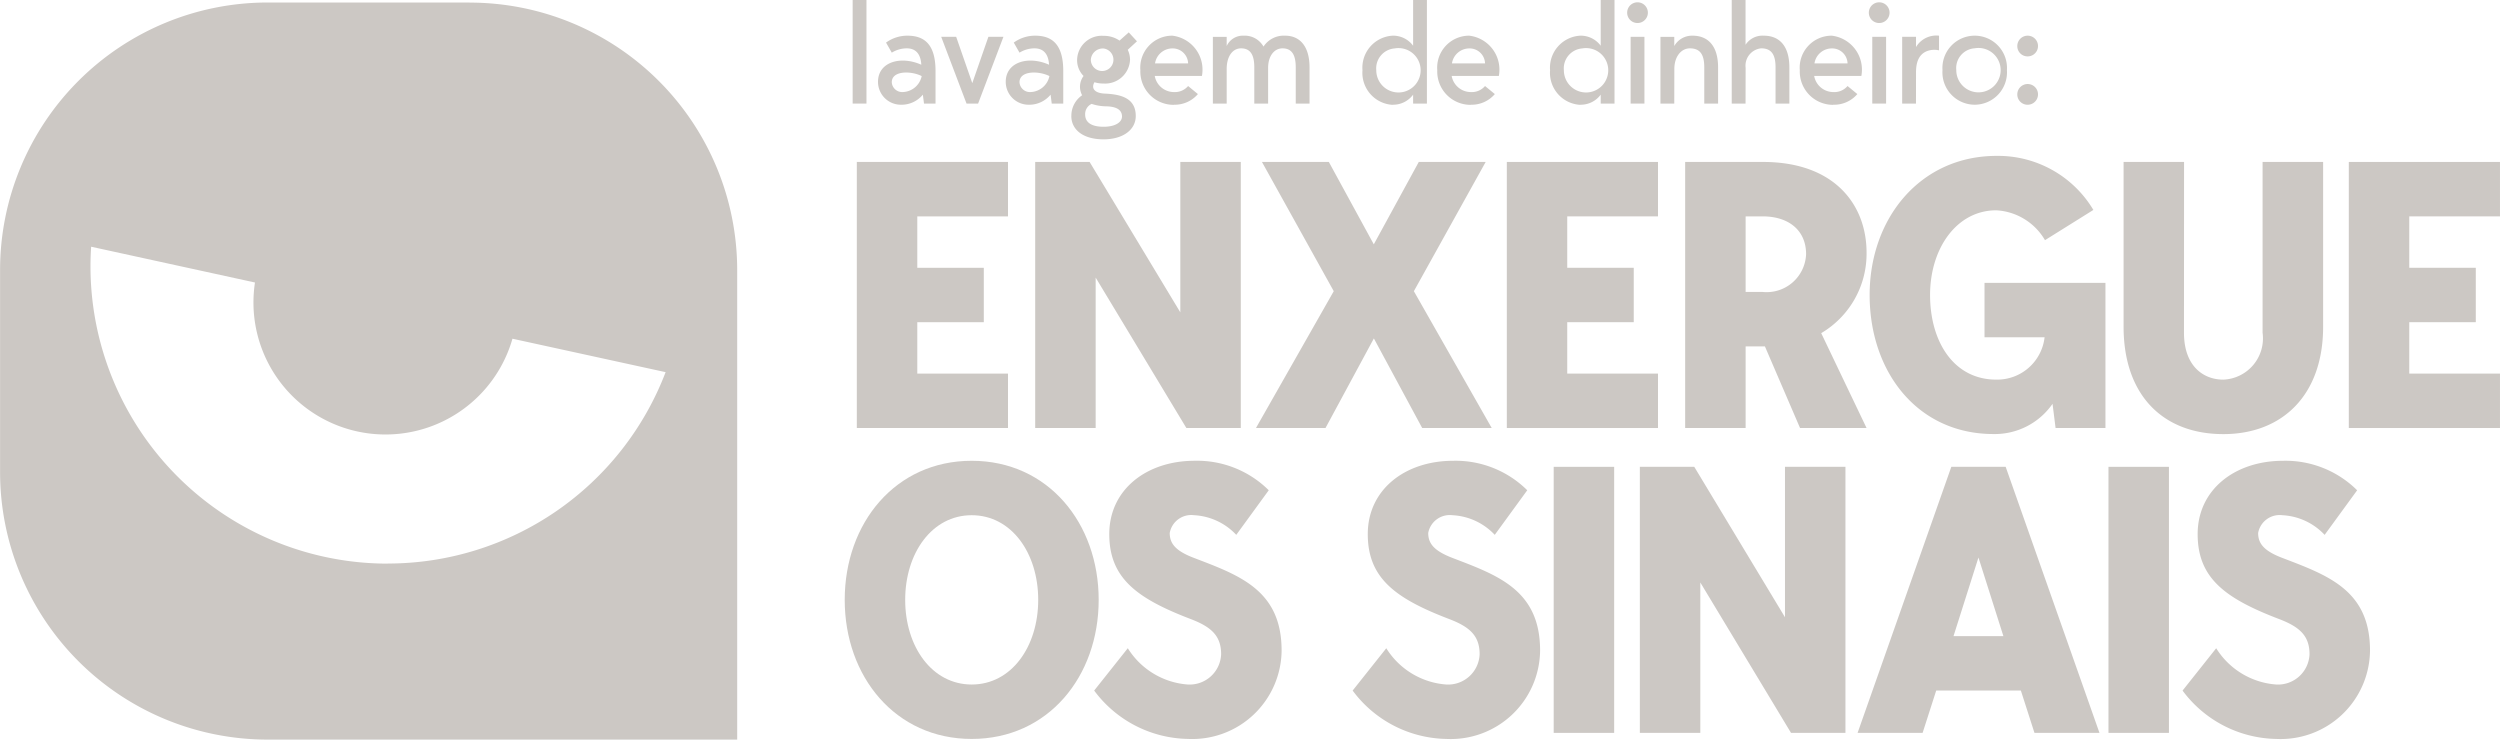 <svg xmlns="http://www.w3.org/2000/svg" width="137.342" height="40.635" viewBox="0 0 137.342 40.635"><g transform="translate(-3044.701 -1024.025)"><path d="M946.077,30.912v-2.99h-8.305V42.539h8.305v-2.99h-4.983V36.725h3.654V33.736h-3.654V30.912Z" transform="translate(2154 1005)" fill="#ccc8c4"/><path d="M955.544,36.185l-4.983-8.263h-2.99V42.538h3.322V34.275l4.983,8.263h2.99V27.922h-3.322Z" transform="translate(2154 1005)" fill="#ccc8c4"/><path d="M968.831,42.538h3.82l-4.277-7.516,3.945-7.1h-3.675l-2.471,4.526-2.47-4.526h-3.675l3.945,7.1L959.7,42.538h3.82l2.657-4.921Z" transform="translate(2154 1005)" fill="#ccc8c4"/><path d="M981.786,30.912v-2.99h-8.305V42.539h8.305v-2.99H976.8V36.725h3.654V33.736H976.8V30.912Z" transform="translate(2154 1005)" fill="#ccc8c4"/><path d="M986.6,38.054h1.059l1.931,4.485h3.654l-2.492-5.212a5.061,5.061,0,0,0,2.492-4.422c0-2.616-1.744-4.983-5.689-4.983h-4.277V42.539H986.6Zm0-7.142h.934c1.433,0,2.388.768,2.388,2.076a2.17,2.17,0,0,1-2.388,2.076H986.6Z" transform="translate(2154 1005)" fill="#ccc8c4"/><path d="M1000.368,30.579a3.3,3.3,0,0,1,2.678,1.64l2.658-1.661a6.094,6.094,0,0,0-5.315-2.969c-4.194,0-6.976,3.426-6.976,7.641s2.616,7.64,6.81,7.64a3.861,3.861,0,0,0,3.238-1.661l.167,1.329h2.74V34.565h-6.644v2.99h3.3a2.621,2.621,0,0,1-2.658,2.325c-2.325,0-3.633-2.076-3.633-4.65s1.474-4.651,3.633-4.651" transform="translate(2154 1005)" fill="#ccc8c4"/><path d="M1010.686,27.922h-3.322v9.052c0,3.779,2.18,5.9,5.481,5.9,3.218,0,5.481-2.118,5.481-5.9V27.922H1015v9.384a2.268,2.268,0,0,1-2.159,2.575c-1.079,0-2.159-.727-2.159-2.575Z" transform="translate(2154 1005)" fill="#ccc8c4"/><path d="M1028.042,30.912v-2.99h-8.305V42.539h8.305v-2.99h-4.983V36.725h3.654V33.736h-3.654V30.912Z" transform="translate(2154 1005)" fill="#ccc8c4"/><path d="M944.083,59.62c4.194,0,6.976-3.426,6.976-7.64s-2.782-7.641-6.976-7.641-6.976,3.426-6.976,7.641,2.782,7.64,6.976,7.64m0-12.291c2.18,0,3.654,2.076,3.654,4.651s-1.474,4.65-3.654,4.65-3.654-2.076-3.654-4.65,1.474-4.651,3.654-4.651" transform="translate(2154 1005)" fill="#ccc8c4"/><path d="M961.108,54.761c0-3.322-2.325-4.132-4.817-5.087-1.038-.394-1.329-.809-1.329-1.37a1.2,1.2,0,0,1,1.329-.976,3.42,3.42,0,0,1,2.326,1.08l1.785-2.45a5.586,5.586,0,0,0-4.069-1.62c-2.637,0-4.692,1.578-4.692,4.028,0,2.409,1.494,3.53,4.484,4.672,1.142.436,1.661.934,1.661,1.931a1.733,1.733,0,0,1-1.827,1.661,4.244,4.244,0,0,1-3.3-1.994l-1.848,2.326a6.545,6.545,0,0,0,5.149,2.657,4.91,4.91,0,0,0,5.149-4.858" transform="translate(2154 1005)" fill="#ccc8c4"/><path d="M970.159,56.63a4.245,4.245,0,0,1-3.3-1.993l-1.848,2.325a6.545,6.545,0,0,0,5.149,2.658,4.91,4.91,0,0,0,5.149-4.859c0-3.321-2.325-4.131-4.817-5.086-1.038-.4-1.329-.81-1.329-1.371a1.205,1.205,0,0,1,1.329-.975,3.419,3.419,0,0,1,2.326,1.079l1.785-2.45a5.588,5.588,0,0,0-4.069-1.619c-2.637,0-4.692,1.578-4.692,4.028,0,2.408,1.494,3.529,4.484,4.671,1.142.436,1.661.934,1.661,1.931a1.733,1.733,0,0,1-1.827,1.661" transform="translate(2154 1005)" fill="#ccc8c4"/><rect width="3.322" height="14.616" transform="translate(3130.056 1049.671)" fill="#ccc8c4"/><path d="M988.762,52.934l-4.983-8.263h-2.99V59.287h3.322V51.024l4.983,8.263h2.99V44.671h-3.322Z" transform="translate(2154 1005)" fill="#ccc8c4"/><path d="M1000.886,44.671H997.9l-5.149,14.616h3.572l.747-2.325h4.651l.747,2.325h3.571Zm-2.865,9.3,1.37-4.318,1.37,4.318Z" transform="translate(2154 1005)" fill="#ccc8c4"/><rect width="3.322" height="14.616" transform="translate(3160.534 1049.671)" fill="#ccc8c4"/><path d="M1016.084,47.329a3.415,3.415,0,0,1,2.325,1.08l1.786-2.45a5.588,5.588,0,0,0-4.069-1.62c-2.637,0-4.693,1.578-4.693,4.028,0,2.409,1.495,3.53,4.485,4.671,1.142.437,1.661.935,1.661,1.931a1.733,1.733,0,0,1-1.827,1.661,4.242,4.242,0,0,1-3.3-1.993l-1.848,2.326a6.545,6.545,0,0,0,5.149,2.657,4.91,4.91,0,0,0,5.149-4.858c0-3.322-2.326-4.132-4.817-5.087-1.038-.394-1.329-.81-1.329-1.37a1.2,1.2,0,0,1,1.329-.976" transform="translate(2154 1005)" fill="#ccc8c4"/><rect width="0.759" height="5.69" transform="translate(3091.543 1024.025)" fill="#ccc8c4"/><path d="M940.238,24.779a1.515,1.515,0,0,0,1.162-.554l.063.491h.633V22.929c0-1.485-.625-1.944-1.549-1.944a1.983,1.983,0,0,0-1.17.38l.316.553a1.569,1.569,0,0,1,.822-.237c.577,0,.775.419.8.9-1.13-.506-2.379-.158-2.379.94a1.257,1.257,0,0,0,1.3,1.257m1.1-1.573a1.1,1.1,0,0,1-1.027.877.575.575,0,0,1-.617-.537c0-.656,1.075-.632,1.644-.34" transform="translate(2154 1005)" fill="#ccc8c4"/><path d="M944.435,24.715l1.391-3.667H945l-.885,2.545-.885-2.545h-.822l1.391,3.667Z" transform="translate(2154 1005)" fill="#ccc8c4"/><path d="M947.255,24.779a1.515,1.515,0,0,0,1.162-.554l.063.491h.633V22.929c0-1.485-.625-1.944-1.549-1.944a1.983,1.983,0,0,0-1.17.38l.316.553a1.569,1.569,0,0,1,.822-.237c.577,0,.775.419.8.9-1.13-.506-2.379-.158-2.379.94a1.257,1.257,0,0,0,1.3,1.257m1.1-1.573a1.1,1.1,0,0,1-1.027.877.575.575,0,0,1-.617-.537c0-.656,1.075-.632,1.644-.34" transform="translate(2154 1005)" fill="#ccc8c4"/><path d="M949.556,25.4c0,.727.616,1.28,1.77,1.28,1.083,0,1.77-.537,1.77-1.28,0-.957-.758-1.194-1.707-1.233-.64-.032-.727-.356-.561-.625a1.628,1.628,0,0,0,.5.072,1.369,1.369,0,0,0,1.454-1.3,1.3,1.3,0,0,0-.126-.554l.506-.466-.451-.49-.506.451a1.513,1.513,0,0,0-.877-.261,1.352,1.352,0,0,0-1.454,1.32,1.229,1.229,0,0,0,.355.885.986.986,0,0,0-.079,1.059,1.361,1.361,0,0,0-.592,1.146m1.77-3.715a.621.621,0,1,1-.7.609.663.663,0,0,1,.7-.609m-.656,3.043a2.56,2.56,0,0,0,.782.134c.522.008.886.158.886.561,0,.3-.348.562-1.012.562s-1.012-.238-1.012-.672a.615.615,0,0,1,.356-.585" transform="translate(2154 1005)" fill="#ccc8c4"/><path d="M955.182,24.778a1.673,1.673,0,0,0,1.328-.585l-.538-.442a.957.957,0,0,1-.79.332,1.074,1.074,0,0,1-1.043-.886h2.592a1.879,1.879,0,0,0-1.628-2.212,1.756,1.756,0,0,0-1.754,1.9,1.829,1.829,0,0,0,1.833,1.9m-.079-3.1a.847.847,0,0,1,.869.822h-1.817a.966.966,0,0,1,.948-.822" transform="translate(2154 1005)" fill="#ccc8c4"/><path d="M958.091,22.819c0-.711.332-1.138.79-1.138.522,0,.727.371.727,1.043v1.992h.759v-1.96c0-.648.332-1.075.79-1.075.522,0,.728.371.728,1.043v1.992h.758V22.724c0-1.122-.506-1.739-1.343-1.739a1.332,1.332,0,0,0-1.186.6,1.184,1.184,0,0,0-1.091-.6.974.974,0,0,0-.932.57v-.506h-.759v3.667h.759Z" transform="translate(2154 1005)" fill="#ccc8c4"/><path d="M967.21,24.778a1.36,1.36,0,0,0,1.123-.553v.49h.758v-5.69h-.758v2.513a1.36,1.36,0,0,0-1.123-.553,1.761,1.761,0,0,0-1.659,1.9,1.761,1.761,0,0,0,1.659,1.9m.111-3.1a1.219,1.219,0,1,1-1.012,1.2,1.1,1.1,0,0,1,1.012-1.2" transform="translate(2154 1005)" fill="#ccc8c4"/><path d="M971.494,24.778a1.673,1.673,0,0,0,1.328-.585l-.538-.442a.957.957,0,0,1-.79.332,1.073,1.073,0,0,1-1.043-.886h2.592a1.879,1.879,0,0,0-1.628-2.212,1.757,1.757,0,0,0-1.755,1.9,1.83,1.83,0,0,0,1.834,1.9m-.079-3.1a.847.847,0,0,1,.869.822h-1.817a.966.966,0,0,1,.948-.822" transform="translate(2154 1005)" fill="#ccc8c4"/><path d="M977.516,24.778a1.36,1.36,0,0,0,1.123-.553v.49h.758v-5.69h-.758v2.513a1.36,1.36,0,0,0-1.123-.553,1.761,1.761,0,0,0-1.659,1.9,1.761,1.761,0,0,0,1.659,1.9m.111-3.1a1.219,1.219,0,1,1-1.012,1.2,1.1,1.1,0,0,1,1.012-1.2" transform="translate(2154 1005)" fill="#ccc8c4"/><path d="M980.661,20.29a.569.569,0,1,0-.569-.569.567.567,0,0,0,.569.569" transform="translate(2154 1005)" fill="#ccc8c4"/><rect width="0.759" height="3.667" transform="translate(3134.282 1026.048)" fill="#ccc8c4"/><path d="M982.684,22.819c0-.711.395-1.138.854-1.138.584,0,.79.371.79,1.043v1.992h.759V22.724c0-1.122-.506-1.739-1.407-1.739a1.119,1.119,0,0,0-1,.57v-.506h-.759v3.667h.759Z" transform="translate(2154 1005)" fill="#ccc8c4"/><path d="M986.6,22.755a.959.959,0,0,1,.854-1.075c.584,0,.79.372.79,1.043v1.992h.759V22.723c0-1.122-.506-1.738-1.407-1.738a1.11,1.11,0,0,0-1,.5V19.025h-.759v5.69h.759Z" transform="translate(2154 1005)" fill="#ccc8c4"/><path d="M991.409,24.778a1.673,1.673,0,0,0,1.328-.585l-.538-.442a.957.957,0,0,1-.79.332,1.073,1.073,0,0,1-1.043-.886h2.592a1.879,1.879,0,0,0-1.628-2.212,1.756,1.756,0,0,0-1.754,1.9,1.829,1.829,0,0,0,1.833,1.9m-.079-3.1a.847.847,0,0,1,.869.822h-1.817a.966.966,0,0,1,.948-.822" transform="translate(2154 1005)" fill="#ccc8c4"/><rect width="0.759" height="3.667" transform="translate(3147.558 1026.048)" fill="#ccc8c4"/><path d="M993.938,20.29a.569.569,0,1,0-.569-.569.567.567,0,0,0,.569.569" transform="translate(2154 1005)" fill="#ccc8c4"/><path d="M995.961,23c0-.537.142-1,.632-1.178a1.16,1.16,0,0,1,.632-.031v-.806a1.3,1.3,0,0,0-1.264.624v-.561H995.2v3.667h.759Z" transform="translate(2154 1005)" fill="#ccc8c4"/><path d="M999.185,24.778a1.779,1.779,0,0,0,1.77-1.9,1.774,1.774,0,1,0-3.54,0,1.779,1.779,0,0,0,1.77,1.9m0-3.1a1.219,1.219,0,1,1-1.012,1.2,1.09,1.09,0,0,1,1.012-1.2" transform="translate(2154 1005)" fill="#ccc8c4"/><path d="M1002.094,24.779a.569.569,0,1,0-.569-.569.562.562,0,0,0,.569.569" transform="translate(2154 1005)" fill="#ccc8c4"/><path d="M1002.094,22.123a.569.569,0,1,0-.569-.569.562.562,0,0,0,.569.569" transform="translate(2154 1005)" fill="#ccc8c4"/><path d="M916.494,19.163H905.405a14.7,14.7,0,0,0-14.7,14.7V44.956a14.7,14.7,0,0,0,14.7,14.7H931.2V33.868a14.7,14.7,0,0,0-14.7-14.7m-4.488,30.821A16.334,16.334,0,0,1,895.672,33.65c0-.36.013-.717.036-1.071l9,1.966a7.386,7.386,0,0,0-.083,1.1,7.254,7.254,0,0,0,14.229,1.988l8.414,1.837a16.338,16.338,0,0,1-15.265,10.514" transform="translate(2154 1005)" fill="#ccc8c4"/></g></svg>